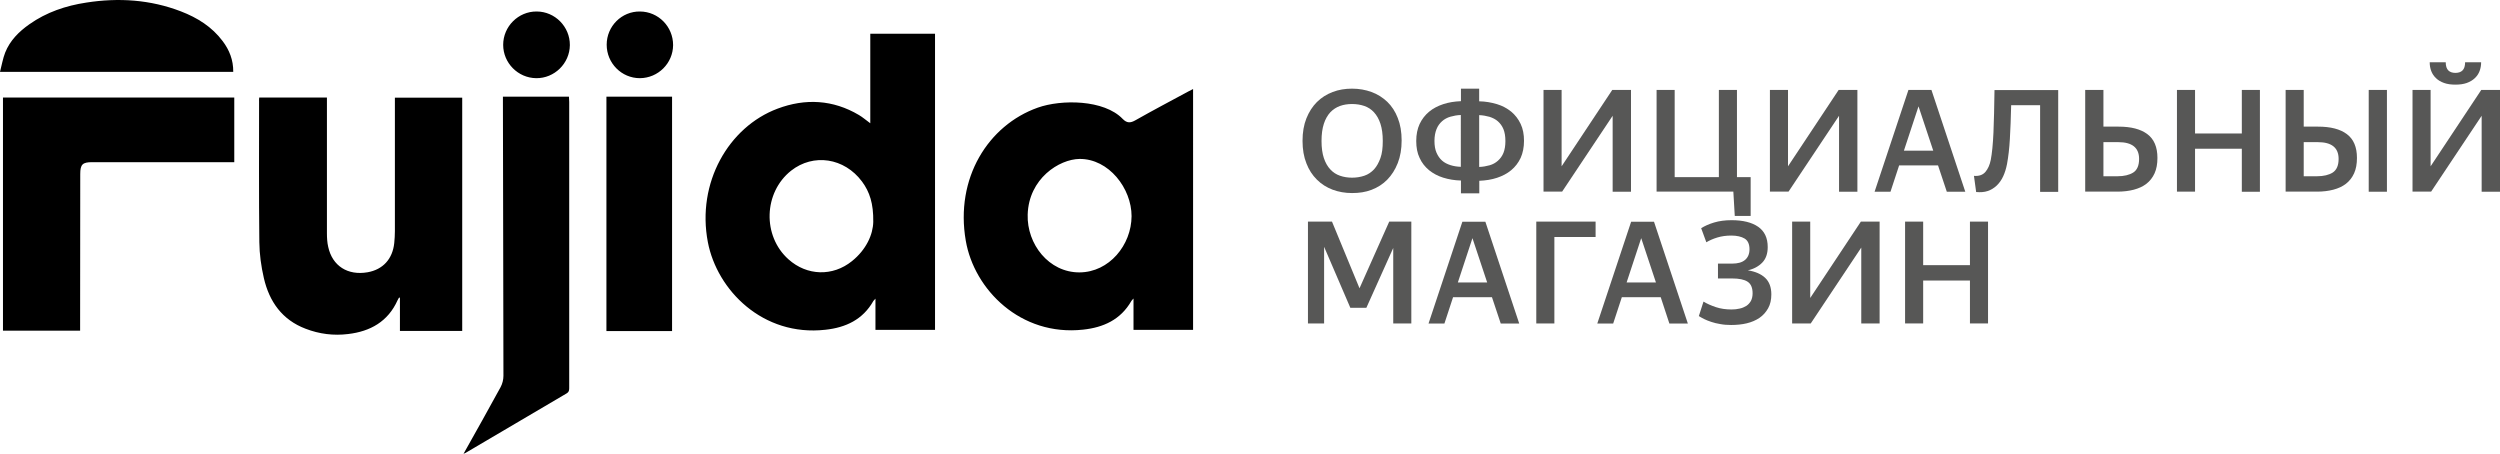 <?xml version="1.0" encoding="UTF-8"?>
<svg xmlns="http://www.w3.org/2000/svg" xmlns:xlink="http://www.w3.org/1999/xlink" version="1.1" id="Layer_1" x="0px" y="0px" viewBox="0 0 193.47 35.12" style="enable-background:new 0 0 193.47 35.12;" xml:space="preserve">
<style type="text/css">
	.st0{fill:#575756;}
</style>
<path d="M67.58,17.17L67.58,17.17c0.02-1.42-0.28-2.32-0.87-3.12c-1.37-1.84-3.76-2.2-5.49-0.84c-2.13,1.69-2.23,5.05-0.2,6.86  c1.43,1.28,3.42,1.34,4.91,0.14C67.04,19.32,67.56,18.15,67.58,17.17 M83.54,12.3c-1.56,0.02-3.93,1.51-4.01,4.31  c-0.07,2.28,1.64,4.48,4.01,4.47c2.3-0.01,4.02-2.12,4.03-4.35C87.57,14.58,85.81,12.28,83.54,12.3z M92.33,25.53  c-1.53,0-3.05,0-4.61,0c0-0.79,0-1.56,0-2.43c-0.1,0.12-0.15,0.15-0.17,0.2c-0.83,1.44-2.15,2.04-3.73,2.21  c-4.84,0.53-8.43-3.1-9.08-6.88c-0.84-4.85,1.74-8.94,5.57-10.3c1.83-0.65,5.13-0.63,6.57,0.87c0.33,0.34,0.6,0.33,1,0.1  c1.34-0.76,2.71-1.48,4.06-2.21c0.12-0.07,0.25-0.13,0.39-0.2C92.33,13.13,92.33,19.32,92.33,25.53z M20.06,7.55  c1.76,0,3.48,0,5.24,0c0,0.14,0,0.28,0,0.42c0,3.36,0,6.72,0,10.08c0,0.35,0.02,0.72,0.1,1.06c0.32,1.47,1.51,2.23,3.05,1.96  c1.18-0.21,1.93-1.02,2.06-2.26c0.03-0.31,0.05-0.62,0.05-0.92c0-3.28,0-6.56,0-9.83c0-0.15,0-0.3,0-0.5c1.76,0,3.47,0,5.21,0  c0,6,0,12.02,0,18.05c-1.6,0-3.19,0-4.82,0c0-0.86,0-1.72,0-2.57c-0.02,0-0.05-0.01-0.07-0.01c-0.04,0.07-0.08,0.13-0.11,0.2  c-0.74,1.66-2.12,2.42-3.83,2.62c-1.12,0.14-2.23,0-3.29-0.41c-1.82-0.69-2.81-2.1-3.23-3.92c-0.21-0.91-0.34-1.85-0.35-2.78  c-0.04-3.63-0.02-7.27-0.02-10.9C20.04,7.77,20.05,7.69,20.06,7.55z M6.2,25.59c-2.01,0-3.97,0-5.97,0c0-6.01,0-12.01,0-18.04  c5.96,0,11.91,0,17.9,0c0,1.65,0,3.3,0,5c-0.14,0-0.28,0-0.42,0c-3.53,0-7.05,0-10.58,0c-0.74,0-0.92,0.17-0.92,0.92  c-0.01,3.9-0.01,7.79-0.01,11.68C6.2,25.28,6.2,25.41,6.2,25.59z M35.87,35.12c1-1.78,1.95-3.47,2.87-5.16  c0.14-0.26,0.22-0.58,0.22-0.87c-0.01-7.05-0.03-14.1-0.04-21.15c0-0.15,0-0.3,0-0.46c1.72,0,3.4,0,5.11,0  c0.01,0.16,0.02,0.29,0.02,0.41c0,7.36,0,14.72,0,22.08c0,0.19,0.01,0.35-0.21,0.48c-2.58,1.51-5.15,3.03-7.73,4.55  C36.08,35.03,36.03,35.05,35.87,35.12z M52.01,25.62c-1.71,0-3.38,0-5.08,0c0-6.05,0-12.09,0-18.14c1.68,0,3.36,0,5.08,0  C52.01,13.54,52.01,19.56,52.01,25.62z M18.05,5.56c-6.01,0-11.97,0-18.05,0c0.14-0.53,0.22-1.03,0.4-1.49  c0.37-0.93,1.06-1.62,1.87-2.19C3.6,0.94,5.1,0.44,6.68,0.2C9.18-0.19,11.63-0.03,14,0.88c1.27,0.49,2.4,1.19,3.23,2.3  C17.75,3.87,18.06,4.64,18.05,5.56z M44.1,3.49c-0.01,1.42-1.2,2.58-2.61,2.56c-1.41-0.02-2.55-1.18-2.55-2.58  c0-1.42,1.17-2.59,2.59-2.58C42.95,0.89,44.11,2.07,44.1,3.49z M46.95,3.46c0-1.43,1.16-2.59,2.58-2.57  c1.42,0.01,2.56,1.17,2.56,2.6c-0.01,1.41-1.16,2.55-2.57,2.56C48.1,6.05,46.95,4.89,46.95,3.46z M72.36,25.53  c-1.53,0-3.04,0-4.61,0c0-0.8,0-1.57,0-2.42c-0.1,0.11-0.13,0.14-0.16,0.18c-0.82,1.45-2.14,2.06-3.72,2.23  c-4.84,0.54-8.38-3.07-9.09-6.78c-0.88-4.59,1.6-8.91,5.39-10.33c2.15-0.81,4.29-0.7,6.3,0.49c0.29,0.17,0.55,0.4,0.88,0.64  c0-2.33,0-4.62,0-6.93c1.69,0,3.34,0,5.01,0C72.36,10.23,72.36,17.85,72.36,25.53z"></path>
<g>
	<path class="st0" d="M104.63,14.94c-0.54,0-1.04-0.09-1.5-0.26c-0.47-0.18-0.87-0.43-1.22-0.78s-0.62-0.76-0.81-1.26   c-0.2-0.5-0.3-1.08-0.3-1.74c0-0.66,0.1-1.24,0.3-1.74c0.2-0.5,0.47-0.92,0.81-1.26s0.75-0.6,1.22-0.78   c0.47-0.18,0.97-0.26,1.5-0.26c0.54,0,1.05,0.09,1.51,0.26c0.47,0.17,0.87,0.43,1.22,0.76c0.34,0.33,0.62,0.75,0.81,1.25   c0.2,0.5,0.3,1.08,0.3,1.74s-0.1,1.24-0.3,1.75c-0.2,0.51-0.47,0.93-0.81,1.28s-0.75,0.61-1.22,0.79S105.18,14.94,104.63,14.94z    M104.63,13.75c0.34,0,0.65-0.05,0.95-0.15s0.54-0.27,0.75-0.49c0.21-0.23,0.37-0.52,0.5-0.88s0.18-0.8,0.18-1.32   s-0.06-0.96-0.18-1.33s-0.29-0.66-0.5-0.89c-0.21-0.23-0.46-0.39-0.75-0.49s-0.61-0.15-0.95-0.15c-0.34,0-0.65,0.05-0.93,0.15   s-0.54,0.27-0.75,0.49c-0.21,0.23-0.38,0.52-0.5,0.89c-0.12,0.37-0.18,0.81-0.18,1.33s0.06,0.96,0.18,1.32   c0.12,0.36,0.29,0.66,0.5,0.88c0.21,0.23,0.46,0.39,0.75,0.49S104.3,13.75,104.63,13.75z"></path>
	<path class="st0" d="M113.06,14.94v-0.97c-0.49-0.01-0.95-0.09-1.37-0.22s-0.79-0.33-1.1-0.58c-0.31-0.26-0.56-0.57-0.73-0.95   c-0.18-0.37-0.26-0.81-0.26-1.31s0.09-0.94,0.26-1.31c0.18-0.38,0.42-0.69,0.73-0.95c0.31-0.26,0.68-0.45,1.1-0.59   s0.88-0.21,1.37-0.23V6.86h1.41v0.98c0.49,0.01,0.95,0.09,1.38,0.22c0.43,0.13,0.79,0.33,1.1,0.58c0.31,0.26,0.55,0.57,0.73,0.95   s0.26,0.81,0.26,1.31c0,0.5-0.09,0.94-0.26,1.32c-0.18,0.38-0.42,0.69-0.73,0.95s-0.68,0.45-1.1,0.59   c-0.42,0.14-0.88,0.21-1.37,0.23v0.97H113.06z M111.01,10.9c0,0.37,0.05,0.67,0.16,0.92c0.11,0.25,0.25,0.45,0.43,0.61   c0.18,0.16,0.4,0.27,0.65,0.35s0.52,0.12,0.8,0.13V8.9c-0.29,0.01-0.55,0.06-0.8,0.13s-0.47,0.19-0.65,0.35   c-0.18,0.16-0.33,0.36-0.43,0.61C111.07,10.24,111.01,10.55,111.01,10.9z M116.5,10.92c0-0.37-0.05-0.67-0.15-0.92   s-0.25-0.45-0.43-0.61c-0.18-0.16-0.4-0.27-0.65-0.35c-0.25-0.07-0.52-0.12-0.8-0.13v4.01c0.29-0.01,0.56-0.06,0.81-0.13   s0.46-0.19,0.64-0.35c0.18-0.16,0.33-0.36,0.43-0.61S116.5,11.27,116.5,10.92z"></path>
	<path class="st0" d="M119.45,14.83V6.96h1.4v5.91l3.92-5.91h1.45v7.88h-1.42V8.96l-3.91,5.87H119.45z"></path>
	<path class="st0" d="M134.25,16.71l-0.11-1.88h-5.94V6.96h1.4v6.75h3.42V6.96h1.4v6.75h1.06v3H134.25z"></path>
	<path class="st0" d="M136.97,14.83V6.96h1.4v5.91l3.92-5.91h1.45v7.88h-1.42V8.96l-3.91,5.87H136.97z"></path>
	<path class="st0" d="M149.98,12.8h-3.01l-0.67,2.04h-1.23l2.62-7.88h1.78l2.62,7.88h-1.43L149.98,12.8z M148.47,8.23l-1.13,3.43   h2.27L148.47,8.23z"></path>
	<path class="st0" d="M155.32,12.69c-0.07,0.36-0.17,0.68-0.3,0.96c-0.13,0.28-0.3,0.52-0.5,0.71s-0.43,0.33-0.69,0.42   c-0.26,0.09-0.56,0.11-0.9,0.08l-0.17-1.25c0.39,0.03,0.68-0.07,0.88-0.3c0.2-0.23,0.34-0.54,0.42-0.93   c0.1-0.52,0.17-1.23,0.21-2.13c0.04-0.9,0.06-2,0.08-3.28h4.93v7.88h-1.4V8.14h-2.24c-0.02,1-0.06,1.87-0.1,2.61   S155.42,12.14,155.32,12.69z"></path>
	<path class="st0" d="M161.38,6.96h1.4V9.8h1.17c0.97,0,1.71,0.19,2.23,0.58c0.52,0.39,0.78,1,0.78,1.84c0,0.46-0.07,0.86-0.22,1.19   s-0.36,0.6-0.63,0.81s-0.6,0.36-0.98,0.46c-0.38,0.1-0.8,0.15-1.27,0.15h-2.49V6.96z M162.78,10.99v2.65h1.09   c0.51,0,0.92-0.1,1.22-0.29s0.45-0.55,0.45-1.05c0-0.87-0.54-1.3-1.61-1.3H162.78z"></path>
	<path class="st0" d="M173.49,11.51h-3.62v3.32h-1.4V6.96h1.4v3.37h3.62V6.96h1.4v7.88h-1.4V11.51z"></path>
	<path class="st0" d="M176.88,6.96h1.4V9.8h1.11c0.97,0,1.71,0.19,2.23,0.58s0.78,1,0.78,1.84c0,0.46-0.07,0.86-0.22,1.19   s-0.36,0.6-0.63,0.81s-0.6,0.36-0.98,0.46c-0.38,0.1-0.8,0.15-1.26,0.15h-2.43V6.96z M178.28,10.99v2.65h1.03   c0.51,0,0.92-0.1,1.22-0.29c0.3-0.2,0.45-0.55,0.45-1.05c0-0.87-0.54-1.3-1.61-1.3H178.28z M184.72,6.96v7.88h-1.41V6.96H184.72z"></path>
	<path class="st0" d="M186.7,14.83V6.96h1.4v5.91l3.92-5.91h1.45v7.88h-1.42V8.96l-3.91,5.87H186.7z M190.02,6.55   c-0.34,0-0.63-0.04-0.88-0.13s-0.46-0.21-0.62-0.37c-0.17-0.16-0.29-0.34-0.37-0.55c-0.08-0.21-0.12-0.43-0.12-0.68h1.24   c0,0.29,0.07,0.5,0.2,0.63c0.13,0.13,0.32,0.19,0.55,0.19s0.42-0.06,0.55-0.19c0.13-0.13,0.2-0.34,0.2-0.63h1.24   c0,0.24-0.04,0.47-0.12,0.68c-0.08,0.21-0.2,0.39-0.37,0.55c-0.17,0.16-0.37,0.28-0.62,0.37S190.35,6.55,190.02,6.55z"></path>
	<path class="st0" d="M102.47,19.1v5.93h-1.25v-7.88h1.86l2.13,5.16l2.3-5.16h1.71v7.88h-1.4v-5.84l-2.08,4.63h-1.24L102.47,19.1z"></path>
	<path class="st0" d="M115.46,23h-3.01l-0.67,2.04h-1.23l2.62-7.88h1.78l2.62,7.88h-1.43L115.46,23z M113.95,18.43l-1.13,3.43h2.27   L113.95,18.43z"></path>
	<path class="st0" d="M120.29,18.34v6.69h-1.4v-7.88h4.59v1.19H120.29z"></path>
	<path class="st0" d="M128.52,23h-3.01l-0.67,2.04h-1.23l2.62-7.88H128l2.62,7.88h-1.43L128.52,23z M127.01,18.43l-1.13,3.43h2.27   L127.01,18.43z"></path>
	<path class="st0" d="M133.97,25.15c-0.3,0-0.58-0.02-0.84-0.07c-0.26-0.04-0.49-0.1-0.7-0.17c-0.21-0.07-0.39-0.14-0.55-0.22   c-0.16-0.08-0.3-0.16-0.41-0.23l0.36-1.12c0.28,0.17,0.6,0.31,0.96,0.43c0.36,0.12,0.76,0.18,1.21,0.18c0.22,0,0.43-0.02,0.63-0.07   c0.2-0.04,0.37-0.12,0.52-0.21c0.15-0.1,0.26-0.23,0.35-0.38c0.08-0.16,0.13-0.35,0.13-0.59c0-0.43-0.13-0.73-0.39-0.9   c-0.26-0.17-0.66-0.25-1.2-0.25h-1.09V20.4h1.1c0.43,0,0.76-0.09,0.99-0.28c0.23-0.19,0.35-0.47,0.35-0.83   c0-0.4-0.13-0.68-0.38-0.83s-0.6-0.23-1.03-0.23c-0.39,0-0.75,0.05-1.08,0.15c-0.33,0.1-0.62,0.23-0.85,0.37l-0.4-1.09   c0.27-0.17,0.6-0.32,1-0.44c0.4-0.12,0.85-0.18,1.35-0.18c0.88,0,1.57,0.17,2.06,0.51c0.49,0.34,0.74,0.86,0.74,1.57   c0,0.51-0.14,0.91-0.42,1.2c-0.28,0.29-0.66,0.5-1.12,0.6c0.57,0.09,1.02,0.28,1.34,0.58s0.48,0.73,0.48,1.28   c0,0.42-0.08,0.78-0.25,1.08s-0.39,0.55-0.67,0.74c-0.28,0.19-0.61,0.33-0.98,0.42S134.39,25.15,133.97,25.15z"></path>
	<path class="st0" d="M138.69,25.03v-7.88h1.4v5.91l3.92-5.91h1.45v7.88h-1.42v-5.87l-3.91,5.87H138.69z"></path>
	<path class="st0" d="M152.45,21.71h-3.62v3.32h-1.4v-7.88h1.4v3.37h3.62v-3.37h1.4v7.88h-1.4V21.71z"></path>
</g>
</svg>

